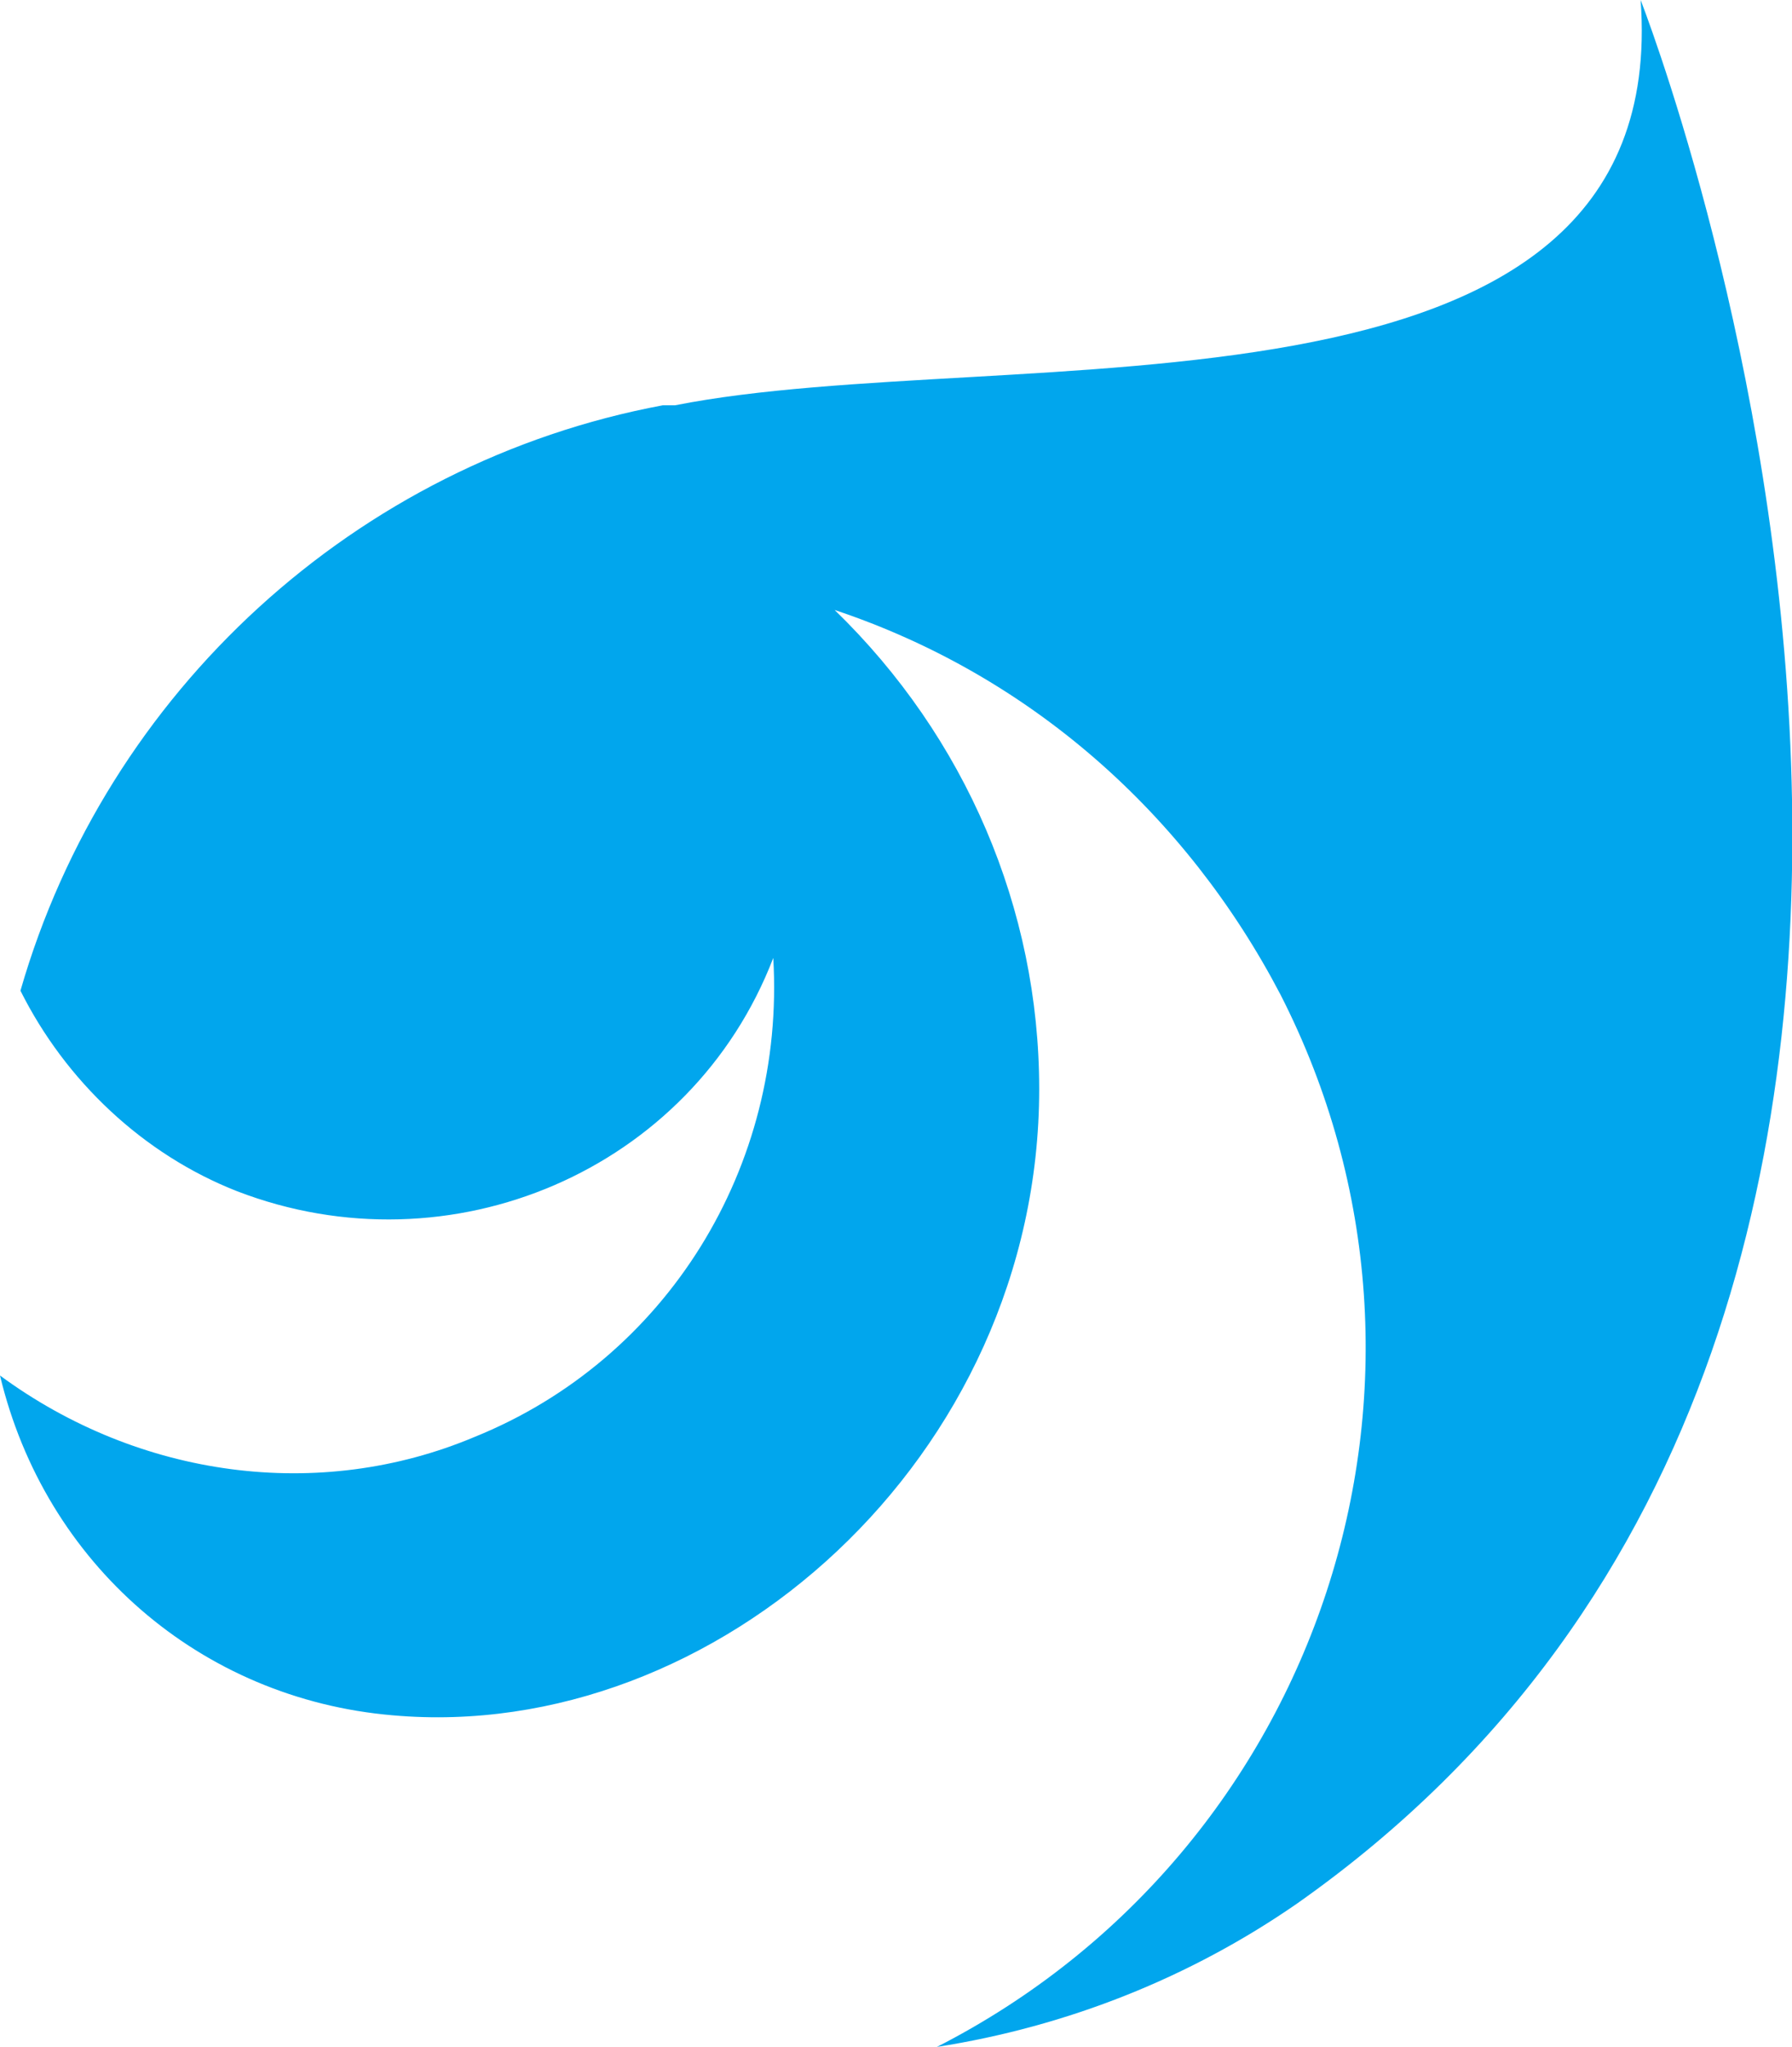<?xml version="1.0" encoding="utf-8"?>
<!-- Generator: Adobe Illustrator 24.3.0, SVG Export Plug-In . SVG Version: 6.00 Build 0)  -->
<svg version="1.1" id="Layer_1" xmlns="http://www.w3.org/2000/svg" xmlns:xlink="http://www.w3.org/1999/xlink" x="0px" y="0px"
	 width="43.8px" height="50px" viewBox="0 0 43.8 50" style="enable-background:new 0 0 43.8 50;" xml:space="preserve">
<style type="text/css">
	.st0{fill:#01A6ED;}
</style>
<path class="st0" d="M11.6,35.1c4.7-1.9,7.6-6.6,7.3-11.7c-2,5.2-7.9,7.7-13.1,5.7c-2.3-0.9-4.2-2.7-5.3-4.9
	c2.1-7.3,8.2-12.9,15.7-14.3h0.3c8.1-1.6,24.4,1,23.6-9.9c0,0,12.5,31.8-8.4,46.5l0,0c-2.6,1.8-5.6,3-8.8,3.5
	c9.4-4.8,13.2-16.3,8.4-25.7c-2.3-4.4-6.1-7.8-10.9-9.4c3.2,3.1,5,7.3,5,11.7c0,9-7.9,16-15.8,15.3c-4.7-0.4-8.5-3.7-9.6-8.3
	C3.4,36.1,7.8,36.7,11.6,35.1"/>
</svg>
